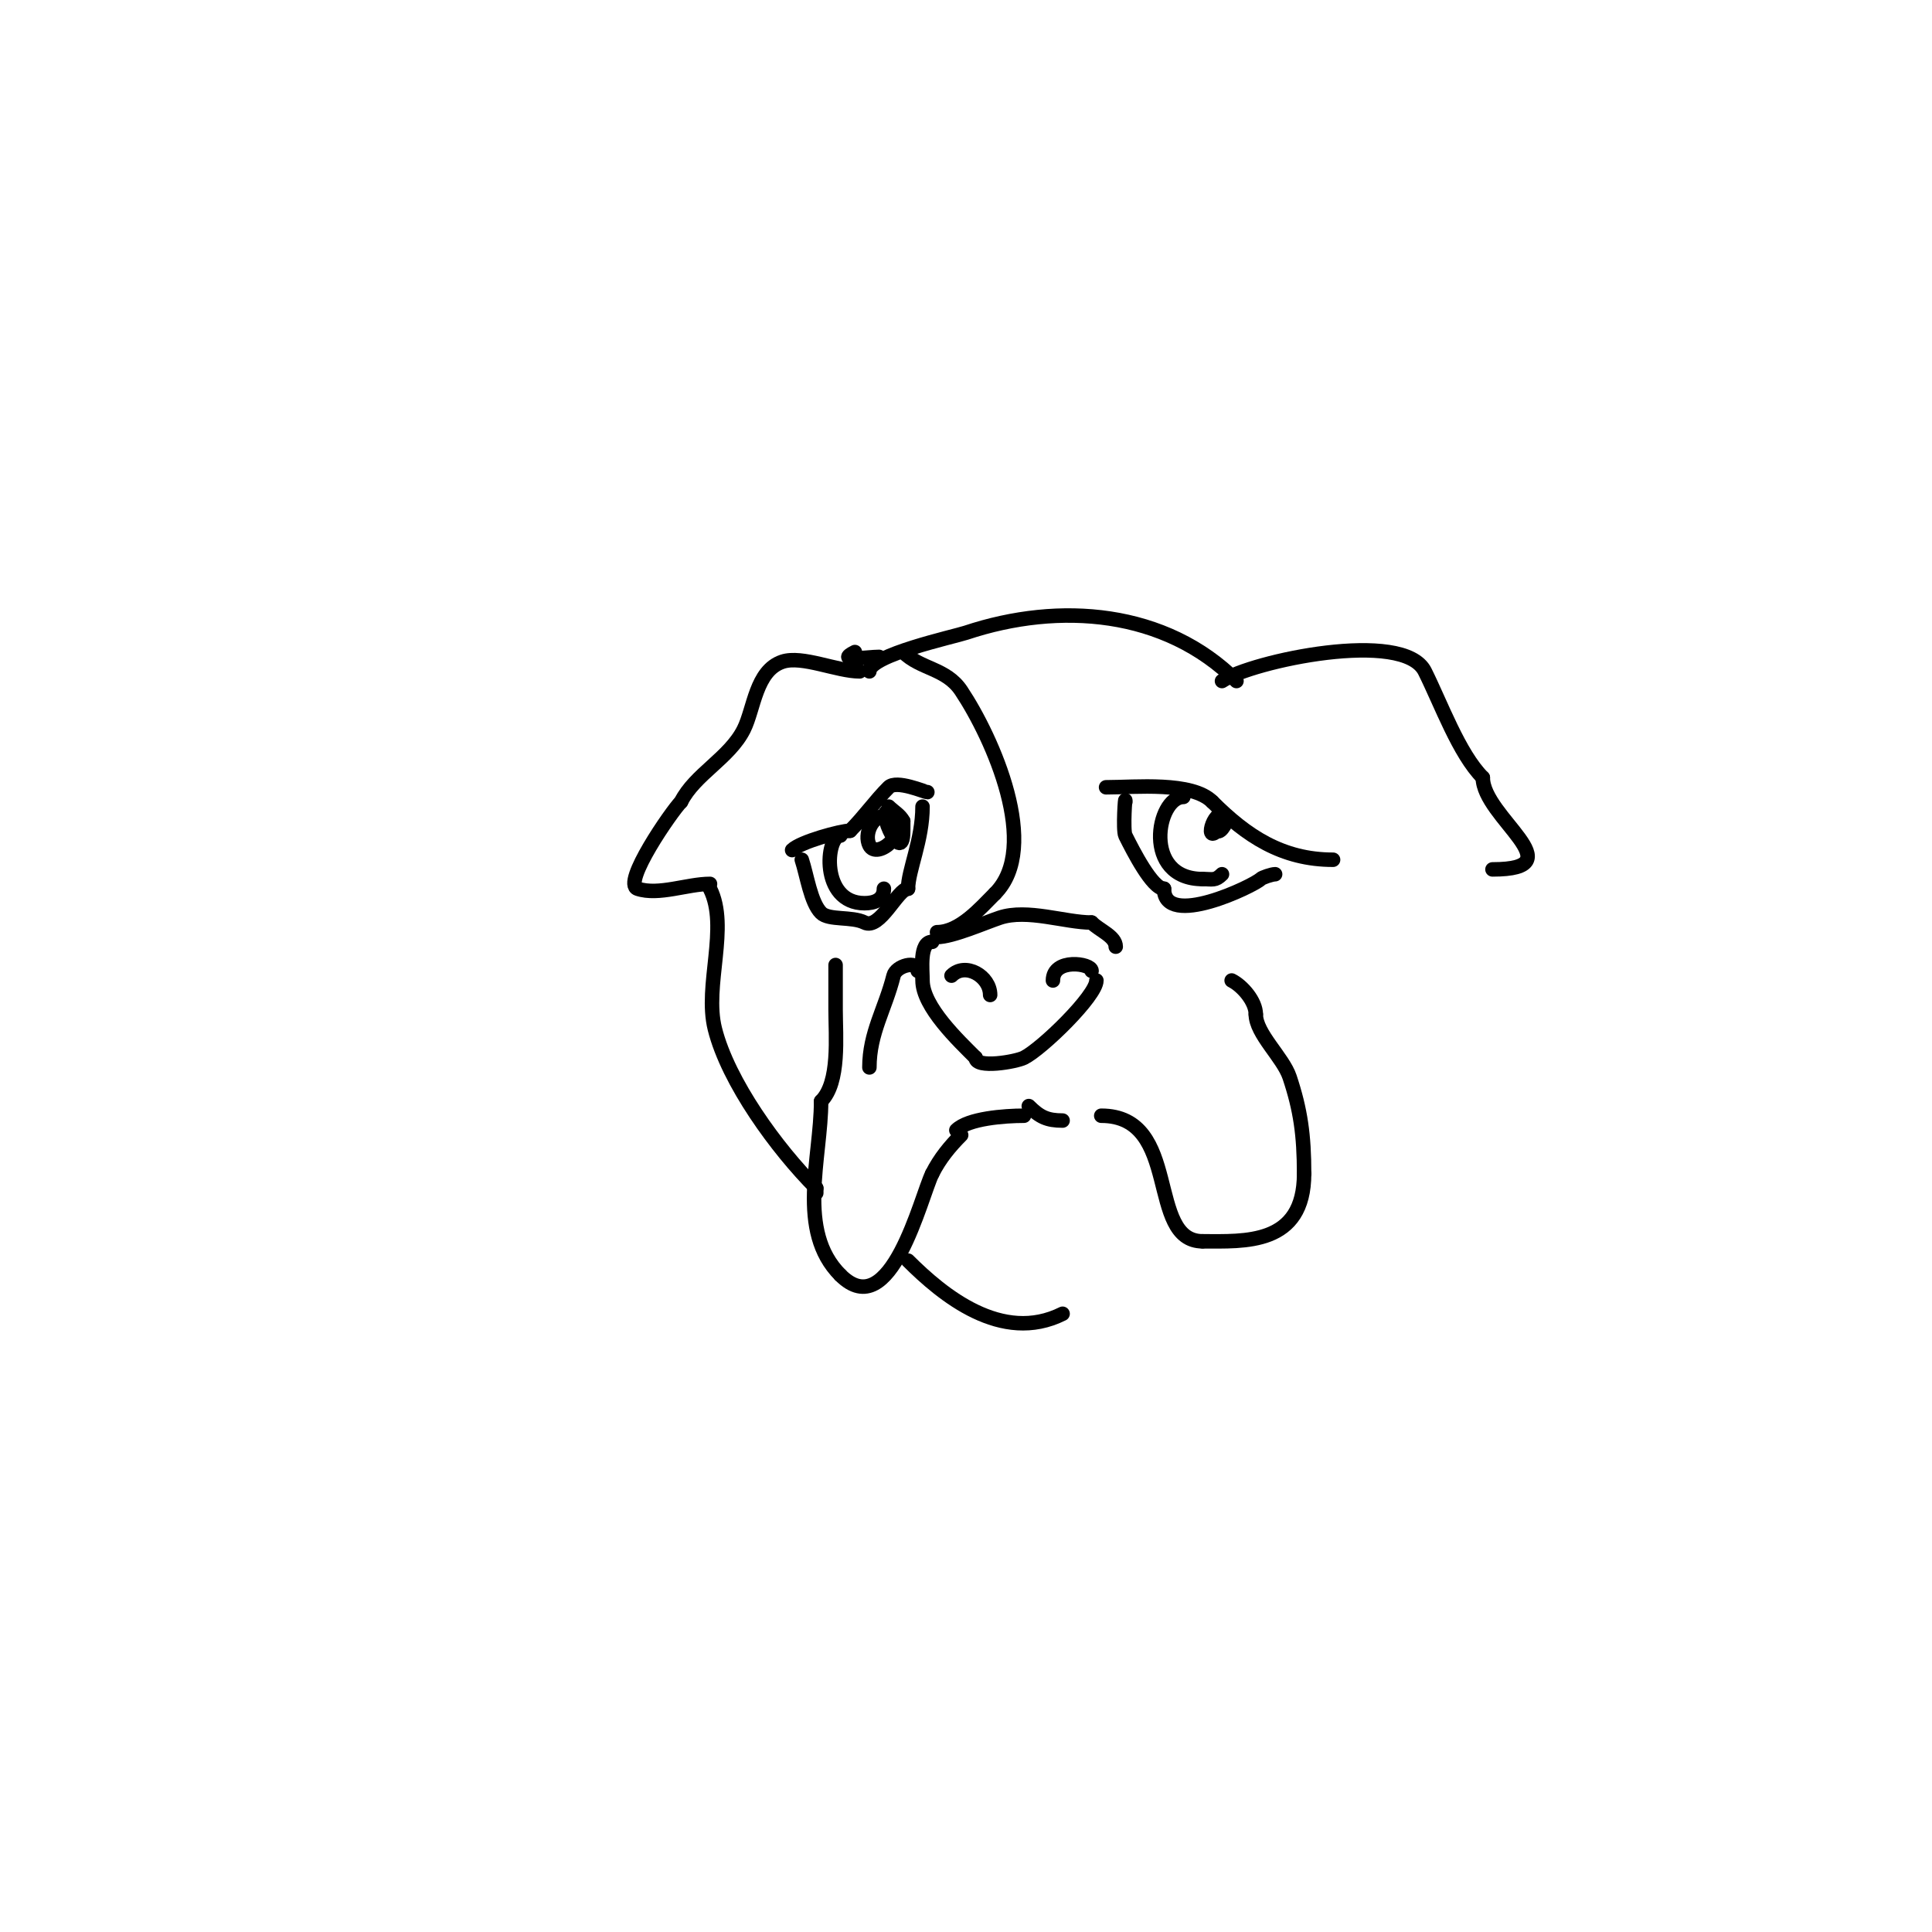 <svg viewBox='0 0 400 400' version='1.1' xmlns='http://www.w3.org/2000/svg' xmlns:xlink='http://www.w3.org/1999/xlink'><g fill='none' stroke='#000000' stroke-width='3' stroke-linecap='round' stroke-linejoin='round'><path d='M229,163c6.11,0 17.772,-1.228 22,3'/><path d='M251,166c7.044,7.044 14.422,12 25,12'/><path d='M233,166c0,-1.949 -0.548,5.904 0,7c1.628,3.256 5.577,11 8,11'/><path d='M241,184c0,8.376 18.619,-0.619 20,-2c0.333,-0.333 2.333,-1 3,-1'/><path d='M264,181'/><path d='M192,164c-0.493,0 -6.4,-2.6 -8,-1c-2.871,2.871 -5.004,6.004 -8,9'/><path d='M176,172c-1.906,0 -10.293,2.293 -12,4'/><path d='M166,178c1.061,3.184 1.835,8.835 4,11c1.598,1.598 6.369,0.685 9,2c3.189,1.594 6.854,-7 9,-7'/><path d='M188,184c0,-3.734 3,-10.069 3,-17'/><path d='M174,173c-2.998,0 -4.282,14 5,14c1.955,0 4,-0.667 4,-3'/><path d='M183,169c-2.483,0 -4.118,3.764 -3,6c1.564,3.128 8.351,-2.649 5,-6c-4.864,-4.864 2,11.573 2,3c0,-0.667 0,-1.333 0,-2'/><path d='M187,170c-0.632,-1.265 -2,-2 -3,-3'/><path d='M245,165c-5.507,0 -8.591,17 4,17'/><path d='M249,182c2.062,0 2.592,0.408 4,-1'/><path d='M253,169c-1.004,0 -1.871,2.129 -1,3c0.736,0.736 2.493,-2.507 2,-3c-2.454,-2.454 -4.797,5.797 -2,3'/><path d='M194,194c3.19,0 9.931,-2.977 13,-4c5.686,-1.895 13.528,1 19,1'/><path d='M226,191c1.662,1.662 5,2.864 5,5'/><path d='M193,195c-2.7,0 -2,5.774 -2,8c0,5.443 7.54,12.54 11,16'/><path d='M202,219c0,2.285 8.319,0.84 10,0c3.719,-1.86 15,-12.825 15,-16'/><path d='M227,203'/><path d='M218,203c0,-4.72 8,-3.563 8,-2'/><path d='M197,202c2.884,-2.884 8,0.114 8,4'/><path d='M173,200c0,-1.765 0,7.641 0,9c0,5.604 0.923,15.077 -3,19'/><path d='M170,228c0,11.751 -5.173,26.827 4,36'/><path d='M174,264c10.403,10.403 16.676,-16.352 19,-21'/><path d='M193,243c1.588,-3.176 3.731,-5.731 6,-8'/><path d='M228,231c16.728,0 9.262,26 21,26'/><path d='M249,257c8.618,0 21,0.905 21,-14'/><path d='M270,243c0,-7.998 -0.746,-13.237 -3,-20c-1.354,-4.062 -7,-8.989 -7,-13'/><path d='M260,210c0,-2.671 -2.748,-5.874 -5,-7'/><path d='M198,234c2.44,-2.44 9.996,-3 14,-3'/><path d='M213,229c2.254,2.254 3.792,3 7,3'/><path d='M188,261c7.114,7.114 19.413,17.294 32,11'/><path d='M178,139c-4.708,0 -11.932,-3.356 -16,-2c-5.527,1.842 -5.869,9.739 -8,14c-2.971,5.942 -10.155,9.311 -13,15'/><path d='M141,166c-1.914,1.914 -12.305,16.898 -9,18c4.354,1.451 10.317,-1 15,-1'/><path d='M147,184c3.995,7.989 -1.247,20.011 1,29c2.753,11.012 12.865,24.865 21,33'/><path d='M169,246l0,1'/><path d='M177,135c-4.282,2.141 2.704,1 5,1'/><path d='M180,139c0,-3.367 17.545,-7.182 20,-8c19.424,-6.475 41.326,-4.674 56,10'/><path d='M253,141c6.177,-4.118 37.572,-10.855 42,-2c3.315,6.63 7.068,17.068 12,22'/><path d='M307,161c0,8.205 19.475,19 2,19'/><path d='M187,135c3.557,3.557 8.879,3.319 12,8c6.558,9.837 16.578,32.422 7,42'/><path d='M206,185c-3.025,3.025 -7.301,8 -12,8'/><path d='M190,201c0,-2.267 -4.484,-1.063 -5,1c-1.729,6.915 -5,11.826 -5,19'/></g>
</svg>